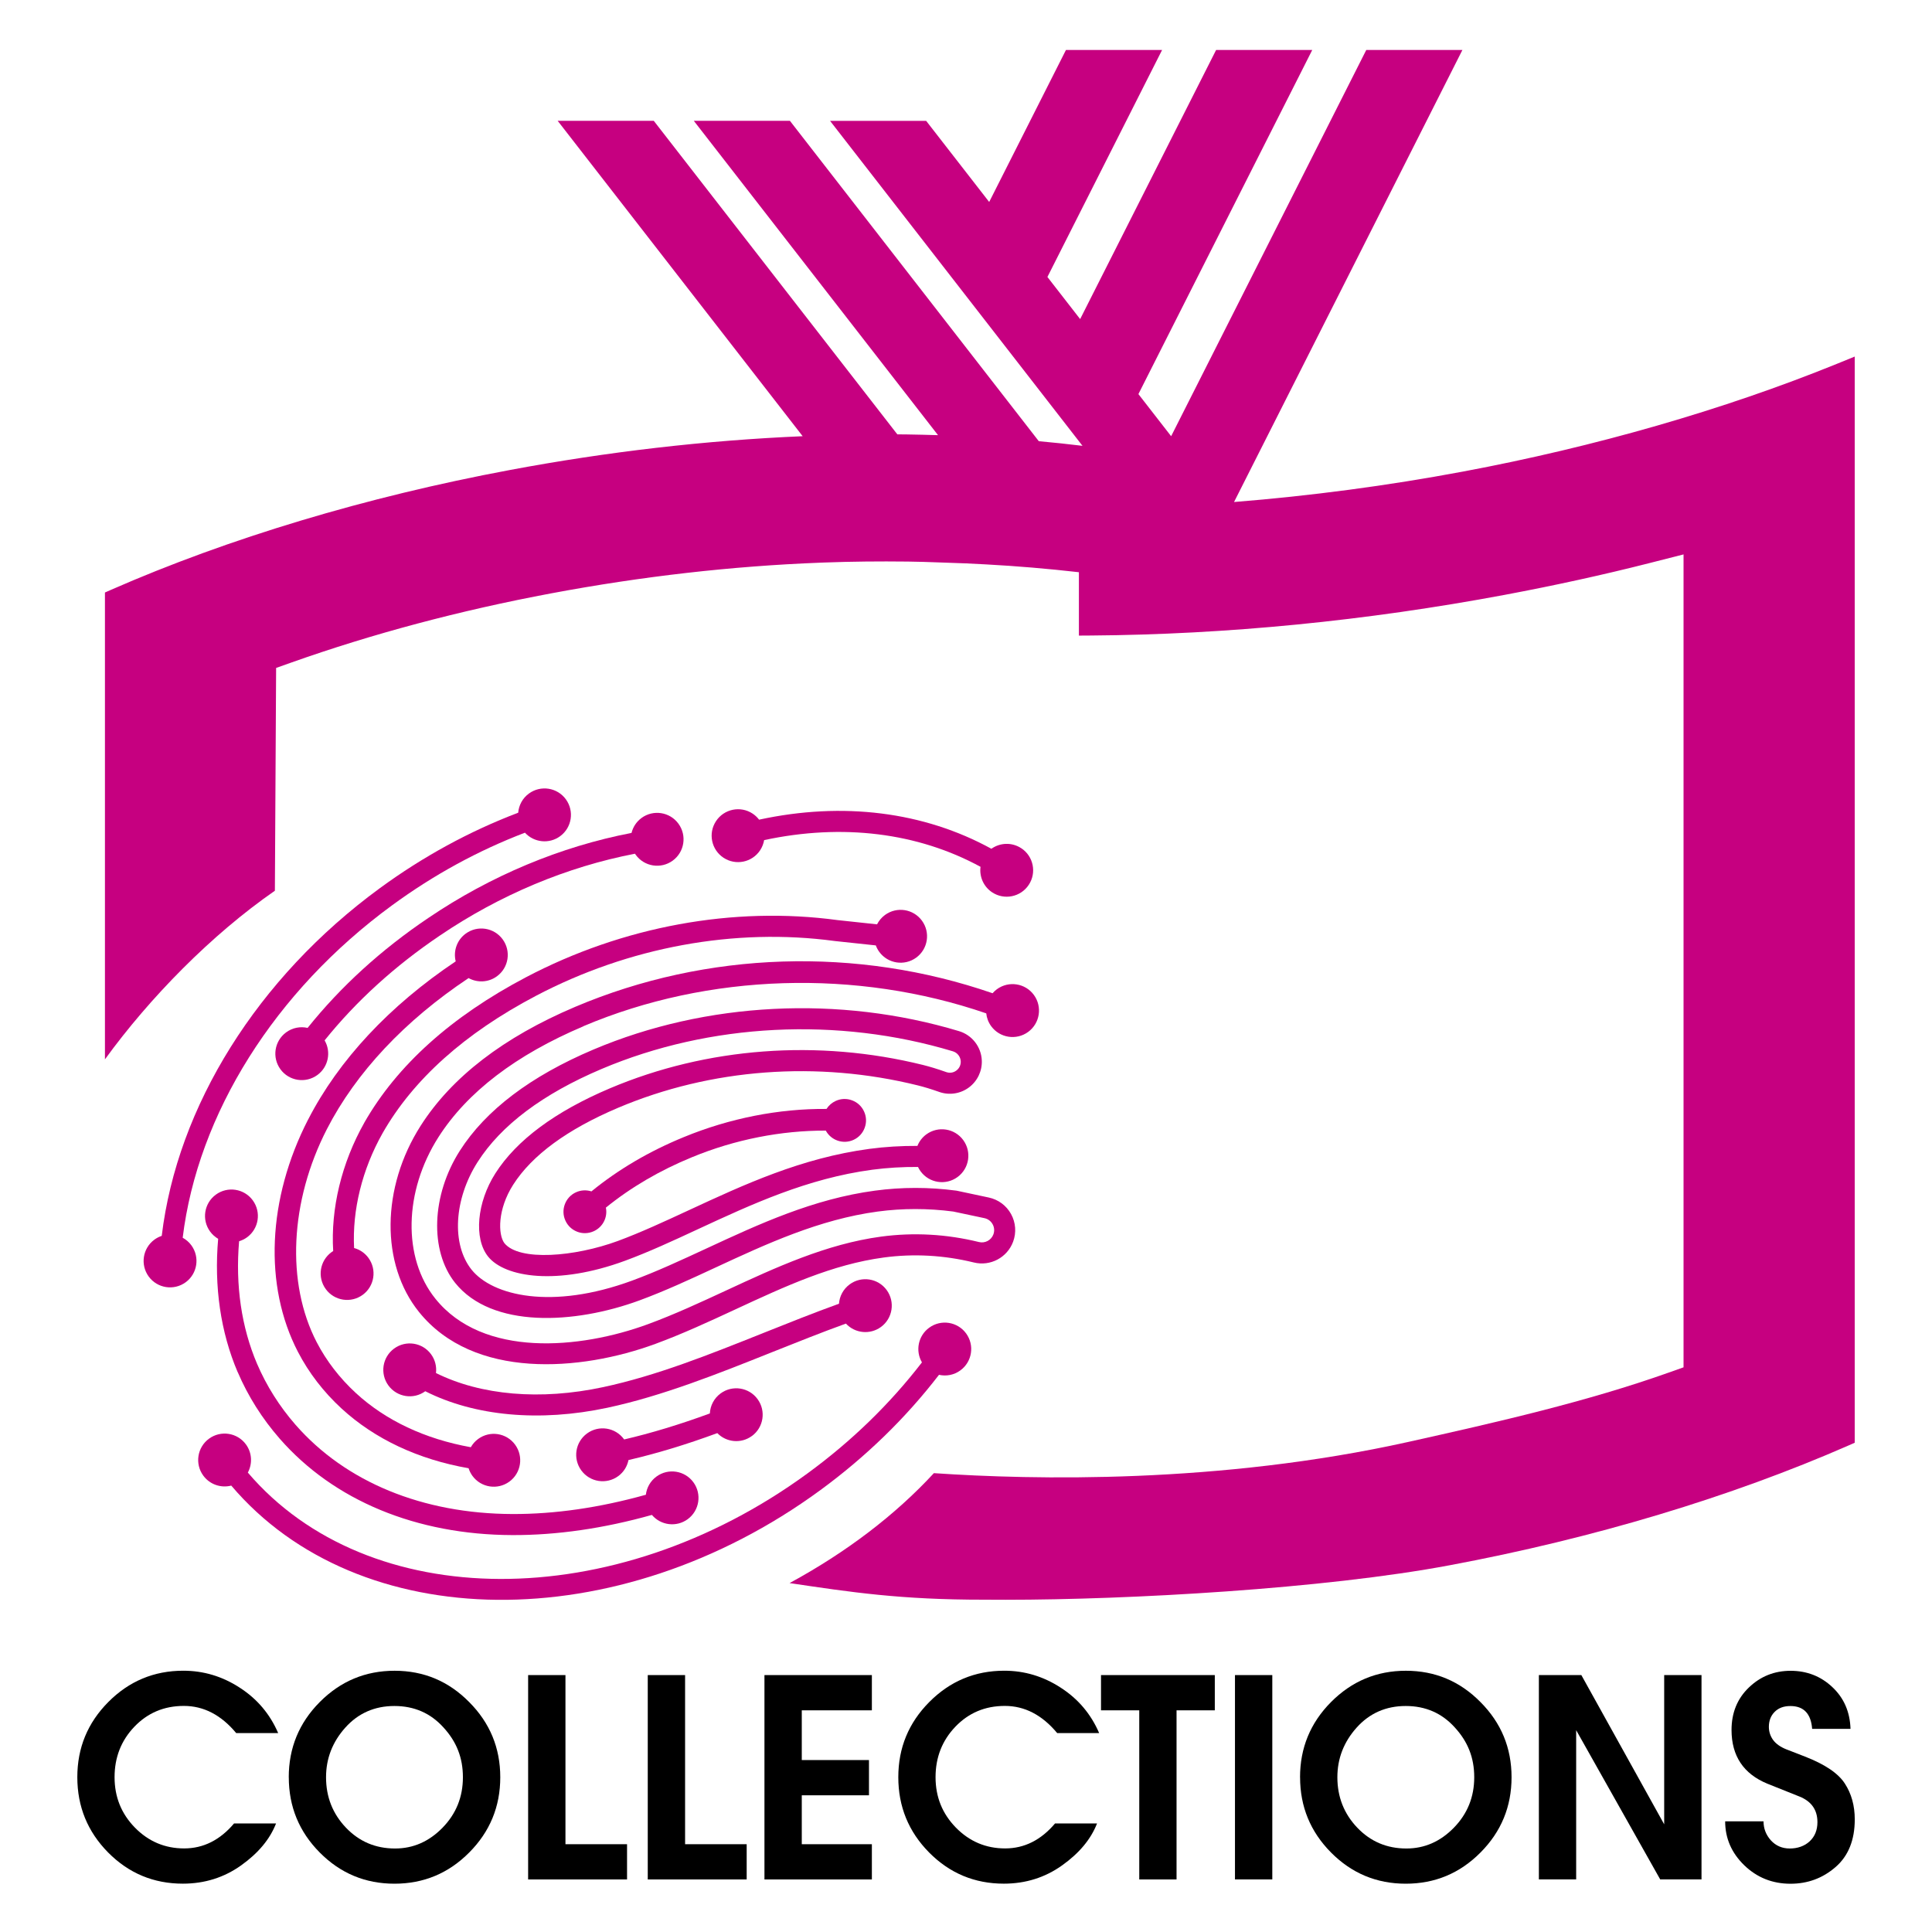 <?xml version="1.0" encoding="UTF-8"?>
<svg id="_圖層_1" data-name="圖層 1" xmlns="http://www.w3.org/2000/svg" viewBox="0 0 500 500">
  <defs>
    <style>
      .cls-1, .cls-2 {
        stroke-width: 0px;
      }

      .cls-2 {
        fill: #c60080;
      }
    </style>
  </defs>
  <g>
    <path class="cls-1" d="m60.58,471.91h10.86c-1.58,4.06-4.59,7.68-9.04,10.85-4.42,3.15-9.45,4.73-15.08,4.73-7.56,0-14.01-2.69-19.34-8.07-5.31-5.38-7.97-11.87-7.97-19.48s2.67-14.07,8.01-19.45c5.36-5.4,11.83-8.11,19.41-8.11,5.25,0,10.11,1.46,14.6,4.38,4.51,2.9,7.83,6.82,9.96,11.76h-10.86c-3.89-4.68-8.41-7.03-13.54-7.03s-9.38,1.8-12.82,5.39c-3.41,3.57-5.12,7.92-5.12,13.05s1.75,9.45,5.26,13.05c3.53,3.6,7.78,5.39,12.75,5.39s9.28-2.16,12.92-6.47Z"/>
    <path class="cls-1" d="m74.73,459.95c0-7.58,2.67-14.07,8.01-19.45,5.36-5.4,11.82-8.11,19.38-8.11s13.97,2.7,19.31,8.11c5.36,5.38,8.04,11.86,8.04,19.45s-2.68,14.1-8.04,19.48c-5.34,5.38-11.79,8.07-19.34,8.07s-14.01-2.69-19.34-8.07c-5.34-5.38-8.01-11.87-8.01-19.48Zm9.65,0c0,5.1,1.72,9.45,5.15,13.05,3.44,3.6,7.67,5.39,12.71,5.39,4.7,0,8.8-1.8,12.3-5.39,3.5-3.59,5.26-7.94,5.26-13.05s-1.68-9.24-5.05-12.91c-3.34-3.69-7.57-5.53-12.68-5.53s-9.37,1.87-12.71,5.6c-3.32,3.71-4.98,7.99-4.98,12.84Z"/>
    <path class="cls-1" d="m136.68,433.51h9.66v43.77h15.94v9.12h-25.6v-52.88Z"/>
    <path class="cls-1" d="m167.64,433.51h9.66v43.77h15.94v9.12h-25.6v-52.88Z"/>
    <path class="cls-1" d="m197.84,486.39v-52.88h27.8v9.12h-18.14v12.87h17.39v9.12h-17.39v12.66h18.14v9.12h-27.8Z"/>
    <path class="cls-1" d="m273.05,471.91h10.86c-1.58,4.06-4.59,7.68-9.04,10.85-4.42,3.15-9.45,4.73-15.08,4.73-7.56,0-14.01-2.69-19.34-8.07-5.31-5.38-7.97-11.87-7.97-19.48s2.67-14.07,8.01-19.45c5.36-5.4,11.83-8.11,19.41-8.11,5.24,0,10.11,1.46,14.6,4.38,4.51,2.9,7.83,6.82,9.96,11.76h-10.86c-3.89-4.68-8.41-7.03-13.54-7.03s-9.38,1.8-12.82,5.39c-3.41,3.57-5.12,7.92-5.12,13.05s1.75,9.45,5.26,13.05c3.53,3.6,7.78,5.39,12.75,5.39s9.28-2.16,12.92-6.47Z"/>
    <path class="cls-1" d="m284.94,433.51h29.45v9.12h-9.9v43.77h-9.65v-43.77h-9.9v-9.12Z"/>
    <path class="cls-1" d="m319.61,433.51h9.66v52.88h-9.66v-52.88Z"/>
    <path class="cls-1" d="m336.45,459.95c0-7.58,2.67-14.07,8.01-19.45,5.36-5.4,11.82-8.11,19.38-8.11s13.97,2.7,19.31,8.11c5.36,5.38,8.04,11.86,8.04,19.45s-2.68,14.1-8.04,19.48c-5.34,5.38-11.79,8.07-19.34,8.07s-14.01-2.69-19.34-8.07c-5.34-5.38-8.01-11.87-8.01-19.48Zm9.66,0c0,5.1,1.72,9.45,5.15,13.05,3.44,3.6,7.67,5.39,12.71,5.39,4.7,0,8.8-1.8,12.3-5.39,3.5-3.59,5.26-7.94,5.26-13.05s-1.68-9.24-5.05-12.91c-3.34-3.69-7.57-5.53-12.68-5.53s-9.37,1.87-12.71,5.6c-3.32,3.71-4.98,7.99-4.98,12.84Z"/>
    <path class="cls-1" d="m398.26,433.51h10.99l21.44,38.62v-38.62h9.66v52.88h-10.69l-21.75-38.62v38.62h-9.65v-52.88Z"/>
    <path class="cls-1" d="m456.4,471.36c0,1.86.63,3.49,1.89,4.91,1.28,1.41,2.92,2.12,4.91,2.12s3.79-.61,5.12-1.84c1.35-1.25,2.03-2.91,2.03-4.98,0-3.15-1.53-5.36-4.6-6.61l-8.35-3.34c-6.19-2.55-9.28-7.19-9.28-13.92,0-4.45,1.5-8.12,4.5-10.99,3-2.88,6.6-4.31,10.79-4.31s7.81,1.4,10.79,4.21c3,2.81,4.57,6.41,4.71,10.82h-9.93c-.3-3.94-2.18-5.91-5.63-5.91-1.74,0-3.1.51-4.09,1.53-.99,1-1.48,2.29-1.48,3.86,0,1.21.35,2.32,1.06,3.34.73,1.02,1.88,1.84,3.44,2.47l4.84,1.88c5.15,2,8.59,4.31,10.31,6.96,1.72,2.64,2.58,5.74,2.58,9.29,0,5.36-1.66,9.48-4.98,12.35-3.32,2.88-7.2,4.31-11.65,4.31-4.67,0-8.66-1.59-11.96-4.77-3.3-3.2-4.95-6.99-4.95-11.38h9.93Z"/>
  </g>
  <g>
    <path class="cls-2" d="m475.36,94.17c-29.18,11.85-62.64,21.49-96.74,27.87-19.59,3.67-39.5,6.3-59.25,7.88l59.1-116.99h-24.88l-50.5,99.96-8.47-10.9,44.99-89.06h-24.88l-35.19,69.65-8.47-10.9,29.68-58.75h-24.88l-19.87,39.34-16.31-20.99h-24.87l65.33,84.1c-3.76-.46-7.54-.86-11.31-1.2L204.43,31.27h-24.87l63.2,81.35c-2.7-.08-5.41-.15-8.12-.19-.79,0-1.6-.01-2.41-.02l-63.04-81.15h-24.87l63.41,81.63c-25.1,1.07-50.58,4.02-75.84,8.76-37.02,6.92-72.7,17.64-103.19,31.01l-1.54.68v120.82c11.59-15.97,27.55-32.25,43.98-43.64l.32-57.66,3.89-1.38c21.05-7.47,43.71-13.5,67.35-17.93,23.42-4.39,46.77-7.05,69.55-7.93.37-.03.69-.03,1.04-.04,7.17-.27,14.42-.33,21.34-.25h.24c2.67.05,5.43.1,8.32.23.55,0,1.09.03,1.72.06,3.35.09,6.83.25,10.37.45,7.81.42,15.86,1.1,23.94,2.02v16.4l3.17-.02c35.1-.26,71.12-3.8,107.06-10.53,12.96-2.43,25.48-5.18,37.21-8.16l9.04-2.3v210.38l-3.89,1.38c-21.05,7.47-43.92,12.72-67.35,17.93-49.05,10.9-97.07,9.82-122.77,8.08-10.05,10.88-22.7,20.5-37.35,28.45,15.86,2.35,28.7,4.32,50.33,4.3,1.8,0,3.64.02,5.67.02,31.74,0,82.26-2.8,114.93-8.95,37.01-6.92,72.69-17.64,103.19-31.01l1.54-.68V92.28l-4.64,1.89Z"/>
    <path class="cls-2" d="m166.04,211.68c-1.35.99-2.23,2.37-2.6,3.88-18.37,3.53-36.44,11.07-52.61,22.02-12.19,8.21-22.66,17.76-31.22,28.44-1.86-.42-3.89-.07-5.55,1.15-3.05,2.23-3.71,6.51-1.48,9.56,2.23,3.05,6.51,3.71,9.56,1.48,2.85-2.09,3.61-5.97,1.87-8.96,8.18-10.17,18.2-19.29,29.86-27.15,15.53-10.52,32.86-17.77,50.47-21.16.07.1.13.21.2.31,2.23,3.05,6.51,3.71,9.56,1.48,3.05-2.23,3.71-6.51,1.48-9.56-2.23-3.05-6.51-3.71-9.56-1.48Z"/>
    <path class="cls-2" d="m79.73,289.75c-10.53,20.51-11.51,42.98-2.62,60.12,2.83,5.44,6.62,10.37,11.29,14.66,8.59,7.9,19.87,13.18,32.87,15.45.22.69.55,1.36,1,1.98,2.23,3.05,6.51,3.71,9.56,1.48,3.05-2.23,3.71-6.51,1.48-9.56-2.23-3.05-6.51-3.71-9.56-1.48-.81.59-1.44,1.33-1.9,2.14-11.81-2.12-22.02-6.9-29.75-14.02-4.19-3.86-7.61-8.29-10.14-13.16-7.95-15.34-6.94-36.46,2.63-55.12,7.54-14.68,20.16-28.11,36.68-39.11,2.26,1.24,5.13,1.16,7.34-.47,3.05-2.23,3.71-6.51,1.48-9.56-2.23-3.05-6.51-3.71-9.56-1.48-2.31,1.69-3.25,4.56-2.59,7.18-17.14,11.48-30.29,25.54-38.2,40.95Z"/>
    <path class="cls-2" d="m218.93,342.55c2.33,2.52,6.22,2.94,9.06.87,3.05-2.23,3.71-6.51,1.48-9.56-2.23-3.05-6.51-3.71-9.56-1.48-1.68,1.23-2.64,3.09-2.78,5.02-6.52,2.36-13.01,4.95-19.34,7.48-14.36,5.74-27.92,11.16-41.71,14.11-16.25,3.48-31.63,2.12-43.25-3.65.2-1.66-.2-3.4-1.27-4.86-2.23-3.05-6.51-3.71-9.56-1.48-3.05,2.23-3.71,6.51-1.48,9.56,2.23,3.04,6.5,3.71,9.54,1.49,12.77,6.45,29.56,8.03,47.15,4.27,14.24-3.05,28.66-8.81,42.6-14.38,6.26-2.5,12.69-5.07,19.12-7.4Z"/>
    <path class="cls-2" d="m94.28,290.56c-5.9,10.45-8.72,22.25-8.05,33.21-.15.09-.3.18-.44.29-3.05,2.23-3.71,6.51-1.48,9.56,2.23,3.05,6.51,3.71,9.56,1.48,3.05-2.23,3.71-6.51,1.48-9.56-.95-1.3-2.27-2.16-3.71-2.55-.5-9.79,2.07-20.34,7.38-29.74,7.92-13.89,21.26-25.84,39.64-35.51,24.07-12.66,51.54-17.7,77.42-14.2l10.58,1.13c.22.59.51,1.15.9,1.68,2.23,3.05,6.51,3.71,9.56,1.48,3.05-2.23,3.71-6.51,1.48-9.56-2.23-3.05-6.51-3.71-9.56-1.48-.9.66-1.58,1.5-2.06,2.43l-10.24-1.1c-26.92-3.64-55.55,1.61-80.61,14.79-19.32,10.16-33.4,22.82-41.85,37.64Z"/>
    <path class="cls-2" d="m243.01,355.8c1.86.42,3.88.07,5.54-1.15,3.05-2.23,3.71-6.51,1.48-9.56-2.23-3.05-6.51-3.71-9.56-1.48-2.86,2.09-3.62,5.98-1.87,8.97-8.27,10.73-18.17,20.36-29.53,28.67-50.22,36.78-113.85,36.28-144.93-.15,1.21-2.25,1.12-5.09-.49-7.29-2.23-3.05-6.51-3.71-9.56-1.48-3.05,2.23-3.71,6.51-1.48,9.56,1.71,2.33,4.61,3.26,7.24,2.58,32.87,38.74,99.85,39.7,152.45,1.18,11.81-8.65,22.11-18.67,30.71-29.85Z"/>
    <path class="cls-2" d="m61.52,355.1c2.67,6.24,6.33,12.04,10.87,17.23,13.99,16,35.37,24.87,60.19,24.95,11.54.04,23.67-1.72,36.13-5.22,2.3,2.72,6.34,3.24,9.26,1.11,3.05-2.23,3.71-6.51,1.48-9.56-2.23-3.05-6.51-3.71-9.56-1.48-1.59,1.17-2.53,2.89-2.74,4.71-11.95,3.34-23.54,5.03-34.55,4.99-23.24-.08-43.16-8.28-56.11-23.09-4.16-4.76-7.51-10.07-9.96-15.78-4.05-9.48-5.63-20.34-4.65-31.73.72-.22,1.42-.55,2.06-1.02,3.05-2.23,3.71-6.51,1.48-9.56-2.23-3.05-6.51-3.71-9.56-1.48-3.05,2.23-3.71,6.51-1.48,9.56.58.79,1.29,1.41,2.08,1.87-1.08,12.34.63,24.16,5.05,34.51Z"/>
    <path class="cls-2" d="m47.28,320.33c3.9-32,23.79-63.78,54.18-86.03,10.79-7.9,22.33-14.2,34.4-18.8,2.32,2.55,6.25,3,9.1.91,3.05-2.23,3.71-6.51,1.48-9.56-2.23-3.05-6.51-3.71-9.56-1.48-1.67,1.22-2.61,3.05-2.77,4.96-12.58,4.78-24.62,11.34-35.86,19.57-31.64,23.17-52.36,56.4-56.39,89.94-.66.22-1.3.54-1.89.97-3.05,2.23-3.71,6.51-1.48,9.56,2.23,3.05,6.51,3.71,9.56,1.48,3.05-2.23,3.71-6.51,1.48-9.56-.61-.84-1.39-1.49-2.24-1.96Z"/>
    <path class="cls-2" d="m264.31,219.53c-2.43-1.61-5.5-1.46-7.74.13-17.5-9.6-38.44-12.23-60.12-7.53-.45-.59-1-1.12-1.66-1.56-3.15-2.09-7.4-1.22-9.48,1.93-2.09,3.15-1.22,7.4,1.93,9.48,3.15,2.09,7.4,1.22,9.48-1.93.54-.82.88-1.72,1.04-2.63,20.25-4.35,39.74-1.94,56,6.91-.33,2.51.75,5.11,3,6.6,3.15,2.09,7.4,1.22,9.48-1.93,2.09-3.15,1.22-7.4-1.93-9.48Z"/>
    <path class="cls-2" d="m194.58,371.65c3.05-2.23,3.71-6.51,1.48-9.56-2.23-3.05-6.51-3.71-9.56-1.48-1.73,1.27-2.69,3.2-2.79,5.19-7.86,2.88-15.19,5.1-22.18,6.73-.02-.02-.03-.05-.05-.07-2.23-3.05-6.51-3.71-9.56-1.48-3.05,2.23-3.71,6.51-1.48,9.56,2.23,3.05,6.51,3.71,9.56,1.48,1.43-1.05,2.33-2.55,2.65-4.16,7.26-1.68,14.86-3.98,22.99-6.97,2.34,2.41,6.15,2.79,8.94.75Z"/>
    <path class="cls-2" d="m150.98,265.58c32.39-13.73,70.76-14.84,104.26-3.32.12,1.16.54,2.31,1.28,3.32,2.23,3.05,6.52,3.71,9.57,1.48,3.05-2.23,3.71-6.52,1.48-9.57-2.23-3.05-6.52-3.71-9.57-1.48-.42.31-.79.66-1.12,1.04-35.04-12.11-73.93-10.93-108.02,3.52-18.52,7.85-31.97,18.2-39.99,30.77-10.21,15.99-10.4,35.8-.45,48.18,14.1,17.54,41.78,15.42,61.21,8.27,7.01-2.58,13.92-5.78,20.6-8.88,12.95-6.01,25.18-11.68,38.51-13.47,7.74-1.04,15.58-.6,23.3,1.29,4.27,1.05,8.64-1.27,10.16-5.39.87-2.35.67-4.96-.54-7.15-1.21-2.2-3.31-3.75-5.76-4.27l-8.17-1.74c-.07-.01-.14-.03-.21-.04-7.06-.94-14.16-.94-21.09,0-15.95,2.14-29.97,8.64-43.53,14.93-6.65,3.08-12.92,6-19.28,8.34-20.84,7.67-36.16,3.92-41.57-2.81-5.25-6.57-4.57-18.26,1.55-27.86,6.09-9.54,16.88-17.64,32.09-24.09,28.01-11.87,61.15-13.54,90.92-4.57,1.16.35,1.97,1.39,2.03,2.59.04.95-.37,1.82-1.14,2.39-.76.57-1.71.71-2.6.4l-.17-.06c-2.21-.78-4.07-1.34-5.86-1.79-27.15-6.73-55.93-4.58-81.05,6.06-14.17,6.01-24.14,13.41-29.62,22-4.78,7.49-5.63,16.85-1.88,21.53,4.35,5.42,17.92,7.53,35.42,1.09,6.16-2.27,12.34-5.13,18.88-8.17,13.93-6.46,28.33-13.14,45.09-15.39,3.91-.52,7.89-.75,11.87-.72.18.39.41.77.67,1.13,2.23,3.05,6.51,3.71,9.56,1.48,3.05-2.23,3.71-6.51,1.48-9.56-2.23-3.05-6.51-3.71-9.56-1.48-1.07.79-1.84,1.83-2.3,2.98-4.18-.02-8.34.22-12.44.77-17.58,2.36-32.36,9.21-46.67,15.85-6.43,2.98-12.51,5.8-18.46,8-11.1,4.08-25.51,5.3-29.34.53-1.65-2.25-1.77-8.74,2.29-15.1,4.88-7.64,14.01-14.34,27.15-19.91,24.03-10.18,51.59-12.24,77.6-5.79,1.62.4,3.32.92,5.35,1.63l.17.06c2.59.91,5.46.48,7.67-1.16,2.21-1.64,3.46-4.26,3.34-7.01-.15-3.51-2.53-6.56-5.9-7.57-30.97-9.33-65.45-7.59-94.62,4.77-16.24,6.88-27.87,15.69-34.56,26.18-7.34,11.5-7.87,25.87-1.21,34.21,9.46,11.77,30.78,10.75,47.71,4.52,6.57-2.42,12.95-5.38,19.69-8.51,13.19-6.12,26.83-12.44,41.96-14.48,6.42-.86,13-.86,19.55,0l8.06,1.71c.92.2,1.67.76,2.12,1.57.45.82.52,1.75.2,2.63-.56,1.51-2.16,2.37-3.74,1.98-8.39-2.06-16.91-2.53-25.33-1.4-14.14,1.9-27.33,8.01-40.08,13.93-6.58,3.05-13.39,6.21-20.19,8.71-17.73,6.53-42.79,8.72-55.07-6.57-8.51-10.56-8.17-27.78.8-41.83,7.42-11.62,20.04-21.27,37.52-28.68Z"/>
    <path class="cls-2" d="m213.72,292.61c1.38,2.53,4.5,3.6,7.16,2.39,1.35-.61,2.37-1.71,2.89-3.1.52-1.39.47-2.89-.15-4.24-.61-1.35-1.71-2.37-3.1-2.89-1.39-.52-2.89-.47-4.24.15-.98.45-1.81,1.17-2.38,2.07-12.35-.1-25.1,2.42-36.93,7.29-8.9,3.64-16.94,8.36-23.91,14.05-1.31-.42-2.73-.34-3.99.23-1.35.61-2.37,1.71-2.89,3.1-.52,1.39-.47,2.89.15,4.24.61,1.35,1.71,2.37,3.1,2.89.63.24,1.29.35,1.94.35.78,0,1.56-.17,2.29-.5,2.37-1.08,3.64-3.62,3.14-6.11,6.49-5.26,13.99-9.65,22.3-13.05,11.1-4.58,23.08-6.92,34.6-6.88Z"/>
  </g>
</svg>